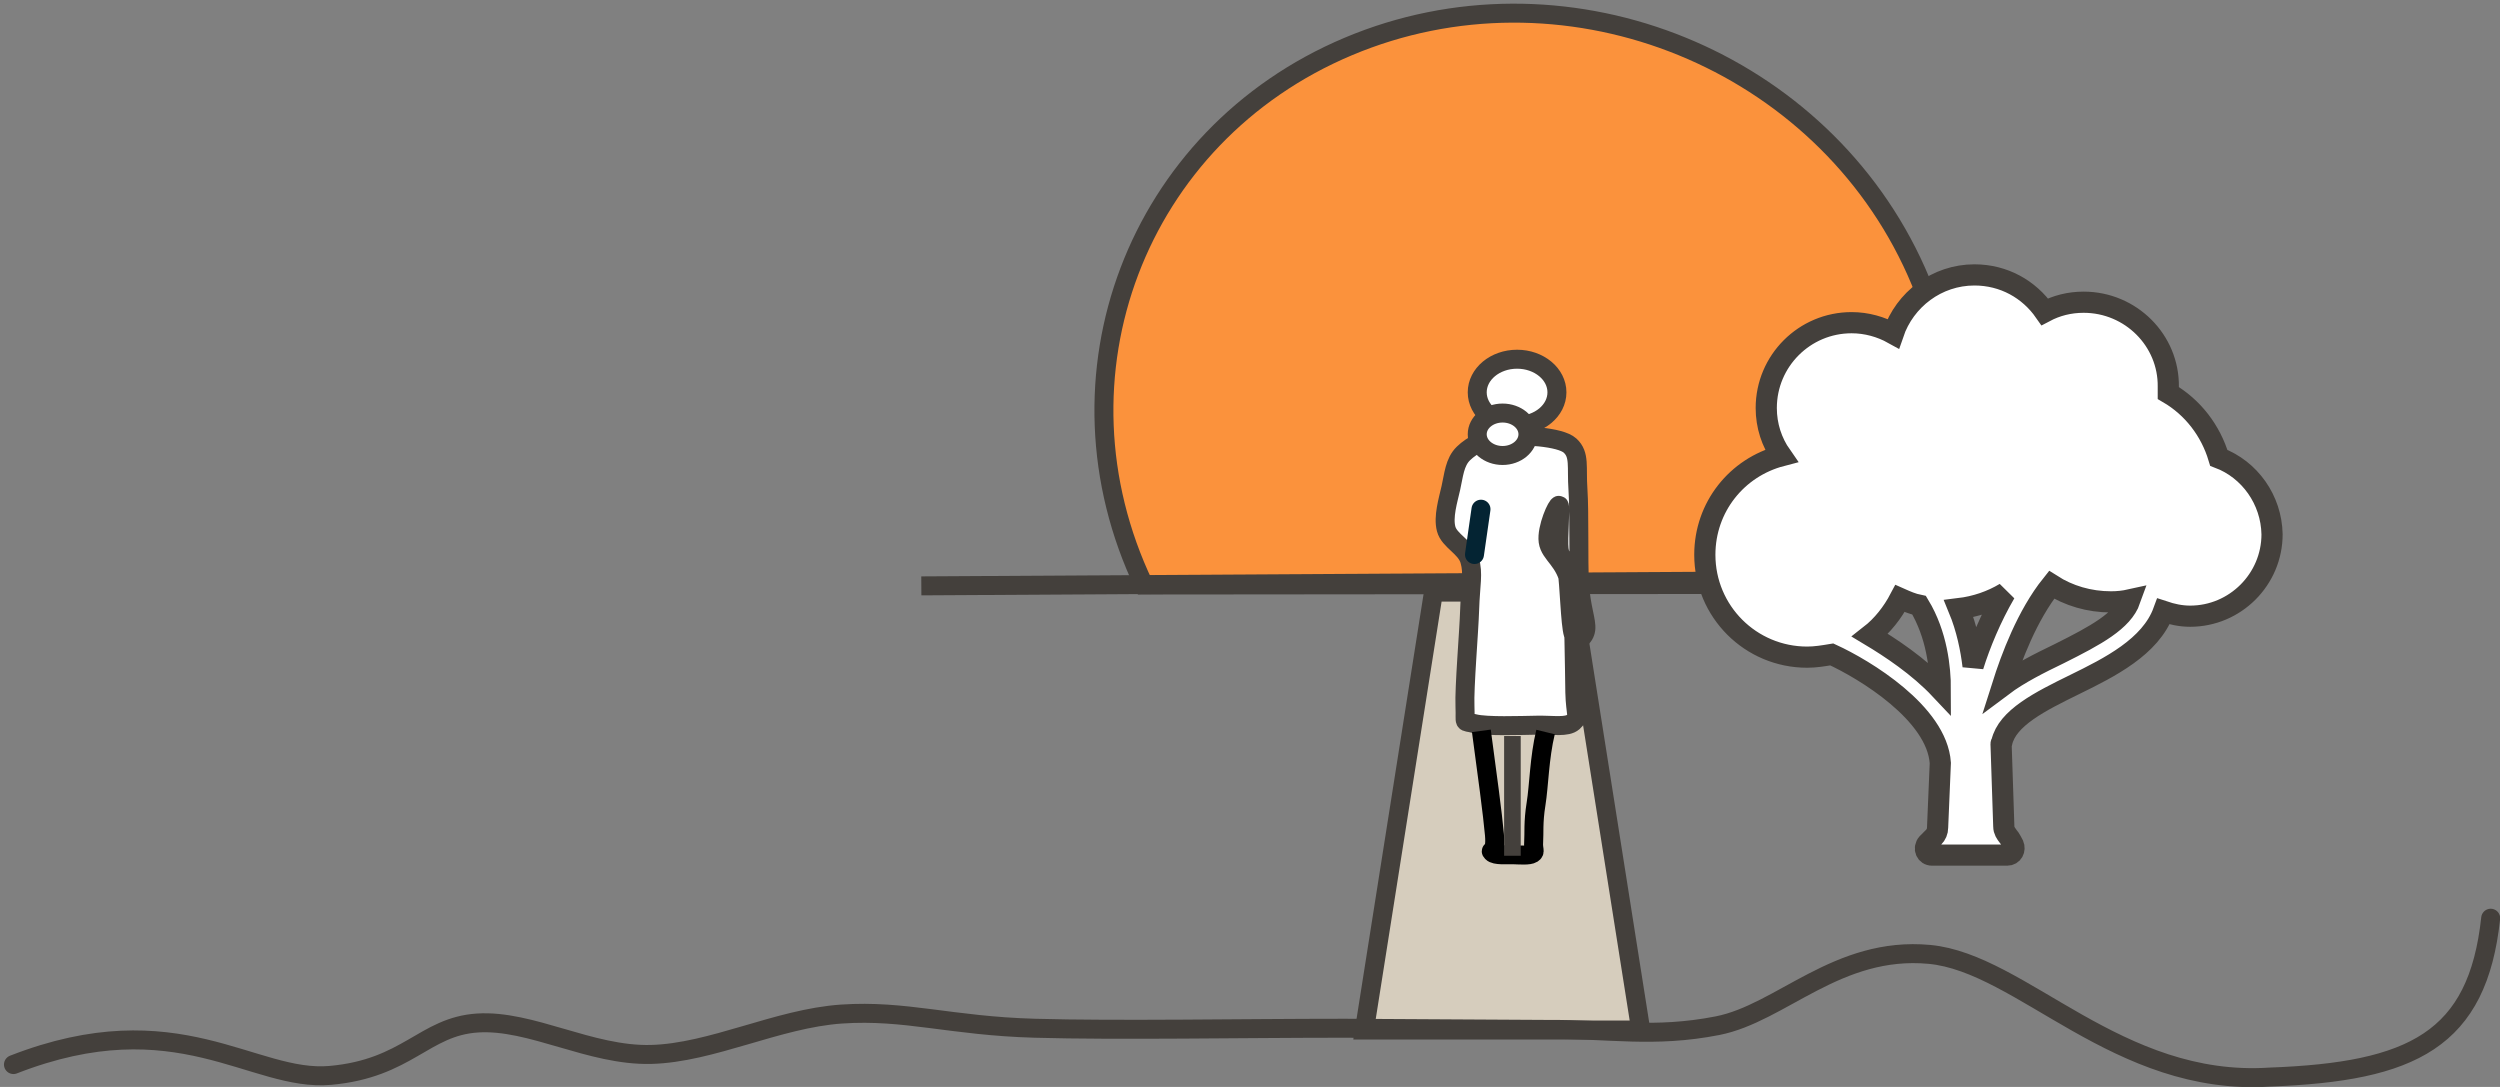 <svg width="2415" height="1050" xmlns="http://www.w3.org/2000/svg" xmlns:xlink="http://www.w3.org/1999/xlink" xml:space="preserve" overflow="hidden"><rect width="100%" height="100%" fill="#808080" stroke="none"/><g transform="translate(206 -1012)"><g><path d="M899.034 1577.14C803.24 1376.06 891.637 1143.14 1096.48 1056.89 1301.31 970.641 1545.02 1063.73 1640.82 1264.8 1688.21 1364.27 1692.07 1476.87 1651.51 1576.43Z" stroke="#44403C" stroke-width="18.333" stroke-linecap="butt" stroke-linejoin="miter" stroke-miterlimit="8" stroke-opacity="1" fill="#FB923C" fill-rule="evenodd" fill-opacity="1"/><path d="M1112 2007 1178.75 1584 1312.25 1584 1379 2007Z" stroke="#44403C" stroke-width="18.333" stroke-linecap="butt" stroke-linejoin="miter" stroke-miterlimit="8" stroke-opacity="1" fill="#D6CDBD" fill-rule="evenodd" fill-opacity="1"/><path d="M1221.5 1389.5C1221.5 1371.83 1238.74 1357.5 1260 1357.5 1281.26 1357.5 1298.5 1371.83 1298.5 1389.5 1298.5 1407.17 1281.26 1421.5 1260 1421.5 1238.74 1421.5 1221.5 1407.17 1221.5 1389.5Z" stroke="#042433" stroke-width="6.875" stroke-linecap="butt" stroke-linejoin="miter" stroke-miterlimit="8" stroke-opacity="1" fill="#FFFFFF" fill-rule="evenodd" fill-opacity="1"/><path d="M0 0 1171.5 6.962" stroke="#44403C" stroke-width="18.333" stroke-linecap="butt" stroke-linejoin="miter" stroke-miterlimit="8" stroke-opacity="1" fill="none" fill-rule="evenodd" transform="matrix(1 0 0 -1 684 1577.96)"/><path d="M1221 1391C1221 1373.33 1238.24 1359 1259.5 1359 1280.76 1359 1298 1373.33 1298 1391 1298 1408.67 1280.76 1423 1259.5 1423 1238.24 1423 1221 1408.67 1221 1391Z" stroke="#44403C" stroke-width="18.333" stroke-linecap="butt" stroke-linejoin="miter" stroke-miterlimit="8" stroke-opacity="1" fill="#FFFFFF" fill-rule="evenodd" fill-opacity="1"/><path d="M1247.06 1433.39C1229.88 1434.65 1216.23 1441.73 1207.64 1450.08 1199.05 1458.42 1198.3 1471.31 1195.52 1483.45 1192.74 1495.59 1187.94 1511.26 1190.97 1522.89 1194 1534.52 1209.92 1540.34 1213.71 1553.23 1217.5 1566.13 1214.46 1576.75 1213.71 1600.26 1212.95 1623.78 1208.4 1675.86 1209.16 1694.32 1209.92 1712.78 1206.63 1707.97 1218.26 1711.01 1229.88 1714.04 1262.97 1712.78 1278.89 1712.52 1294.81 1712.27 1307.69 1714.8 1313.76 1709.49 1319.82 1704.18 1315.78 1702.66 1315.27 1680.67 1314.77 1658.67 1315.02 1601.78 1310.72 1577.51 1306.43 1553.23 1291.27 1547.92 1289.5 1535.03 1287.73 1522.14 1298.34 1498.87 1300.11 1500.14 1301.88 1501.4 1298.85 1532.25 1300.11 1542.62 1301.38 1552.98 1305.42 1548.68 1307.69 1562.34 1309.97 1575.99 1310.72 1614.93 1313.76 1624.54 1316.79 1634.14 1324.87 1628.08 1325.88 1619.98 1326.89 1611.89 1321.08 1598.49 1319.82 1575.99 1318.56 1553.49 1319.82 1507.22 1318.3 1484.97 1316.79 1462.72 1320.32 1451.34 1310.72 1442.49 1301.12 1433.64 1264.24 1432.12 1247.06 1433.39Z" stroke="#44403C" stroke-width="18.333" stroke-linecap="butt" stroke-linejoin="miter" stroke-miterlimit="8" stroke-opacity="1" fill="#FFFFFF" fill-rule="evenodd" fill-opacity="1"/><path d="M1221 1431.5C1221 1420.18 1231.97 1411 1245.5 1411 1259.03 1411 1270 1420.18 1270 1431.5 1270 1442.82 1259.03 1452 1245.5 1452 1231.97 1452 1221 1442.82 1221 1431.5Z" stroke="#44403C" stroke-width="18.333" stroke-linecap="butt" stroke-linejoin="miter" stroke-miterlimit="8" stroke-opacity="1" fill="#FFFFFF" fill-rule="evenodd" fill-opacity="1"/><path d="M1224.64 1503.88 1218.35 1547.67" stroke="#042433" stroke-width="18.333" stroke-linecap="round" stroke-linejoin="miter" stroke-miterlimit="8" stroke-opacity="1" fill="none" fill-rule="evenodd"/><path d="M1225 1718C1230.45 1758.38 1235.91 1798.76 1237.63 1818.33 1239.35 1837.9 1232.27 1832.2 1235.33 1835.43 1238.4 1838.66 1249.49 1837.52 1256 1837.71 1262.51 1837.9 1271.12 1838.66 1274.37 1836.57 1277.62 1834.48 1274.94 1833.15 1275.52 1825.17 1276.09 1817.19 1274.94 1806.36 1277.81 1788.69 1280.69 1771.01 1280.97 1743.94 1287 1719.14" stroke="#000000" stroke-width="18.333" stroke-linecap="butt" stroke-linejoin="miter" stroke-miterlimit="8" stroke-opacity="1" fill="none" fill-rule="evenodd"/><path d="M-193 2040.36C-34.534 1978.5 38.364 2057.52 113.072 2050.83 187.78 2044.14 203.624 2003.6 255.247 2000.22 306.87 1996.85 364.206 2032.03 422.811 2030.59 481.416 2029.15 545.098 1995.79 606.877 1991.58 668.655 1987.36 712.45 2003 793.481 2005.28 874.513 2007.57 993.204 2005.28 1093.06 2005.28L1288.63 2006.41C1348.63 2006 1391.56 2014.9 1453.09 2002.82 1514.62 1990.74 1568.9 1925.66 1657.82 1933.94 1746.73 1942.21 1839.7 2062.08 1986.6 2052.45 2124.33 2047.39 2187.38 2016.6 2200 1899" stroke="#44403C" stroke-width="18.333" stroke-linecap="round" stroke-linejoin="miter" stroke-miterlimit="8" stroke-opacity="1" fill="none" fill-rule="evenodd"/><path d="M0 0 0 115.666" stroke="#44403C" stroke-width="16.042" stroke-linecap="butt" stroke-linejoin="miter" stroke-miterlimit="8" stroke-opacity="1" fill="none" fill-rule="evenodd" transform="matrix(1 0 0 -1 1255 1838.67)"/><g><g><g><path d="M539.369 216.275C531.456 189.9 514.312 167.481 490.575 153.634 490.575 151.656 490.575 149.678 490.575 147.7 491.234 102.862 454.309 65.938 408.812 65.938 394.966 65.938 382.437 69.234 371.228 75.169 356.062 53.409 331.666 39.562 303.312 39.562 267.047 39.562 236.056 63.3 224.847 96.269 212.978 89.675 199.131 85.719 184.625 85.719 139.128 85.719 102.203 122.644 102.203 168.141 102.203 185.284 107.478 201.109 116.709 214.297 73.85 225.506 42.859 263.75 42.859 309.906 42.859 364.634 87.037 408.812 141.766 408.812 149.678 408.812 157.591 407.494 165.503 406.175 197.153 420.681 267.047 462.881 270.344 511.015L267.706 573.656C267.706 576.953 266.387 580.25 263.75 582.887L257.816 588.822C253.859 593.437 256.497 600.031 262.431 600.031L334.962 600.031C340.237 600.031 342.875 594.756 340.897 590.14 340.897 590.14 337.6 583.547 335.622 581.569 333.644 578.931 331.666 576.294 331.666 572.337L329.028 492.553C329.028 491.894 329.687 491.234 329.687 491.234 334.962 467.497 366.612 451.672 400.241 435.187 433.869 418.703 473.431 398.922 485.959 364.634 493.872 367.272 502.444 369.25 511.675 369.25 555.194 369.25 590.8 333.644 590.8 290.125 590.14 256.497 569.04 227.484 539.369 216.275ZM301.994 417.384C300.016 400.9 296.059 381.119 288.147 361.997 304.631 360.019 319.797 354.744 332.984 346.831 319.137 370.569 308.587 396.284 301.994 417.384ZM202.428 387.712C214.297 378.481 224.187 365.953 231.441 352.106 237.375 354.744 243.309 357.381 249.903 358.7 267.047 387.053 270.344 419.362 270.344 439.803 249.244 417.384 222.209 399.581 202.428 387.712ZM385.075 405.516C365.953 414.747 346.172 424.637 330.347 436.506 338.919 409.472 354.084 368.591 377.822 338.919 394.306 349.469 414.087 355.403 435.187 355.403 441.781 355.403 447.716 354.744 453.65 353.425 446.397 373.866 420.681 387.712 385.075 405.516Z" stroke="#44403C" stroke-width="20.461" stroke-linecap="butt" stroke-linejoin="miter" stroke-miterlimit="4" stroke-opacity="1" fill="#FFFFFF" fill-rule="nonzero" fill-opacity="1" transform="matrix(1 0 0 1 1398 1238)"/></g></g></g></g></g></svg>